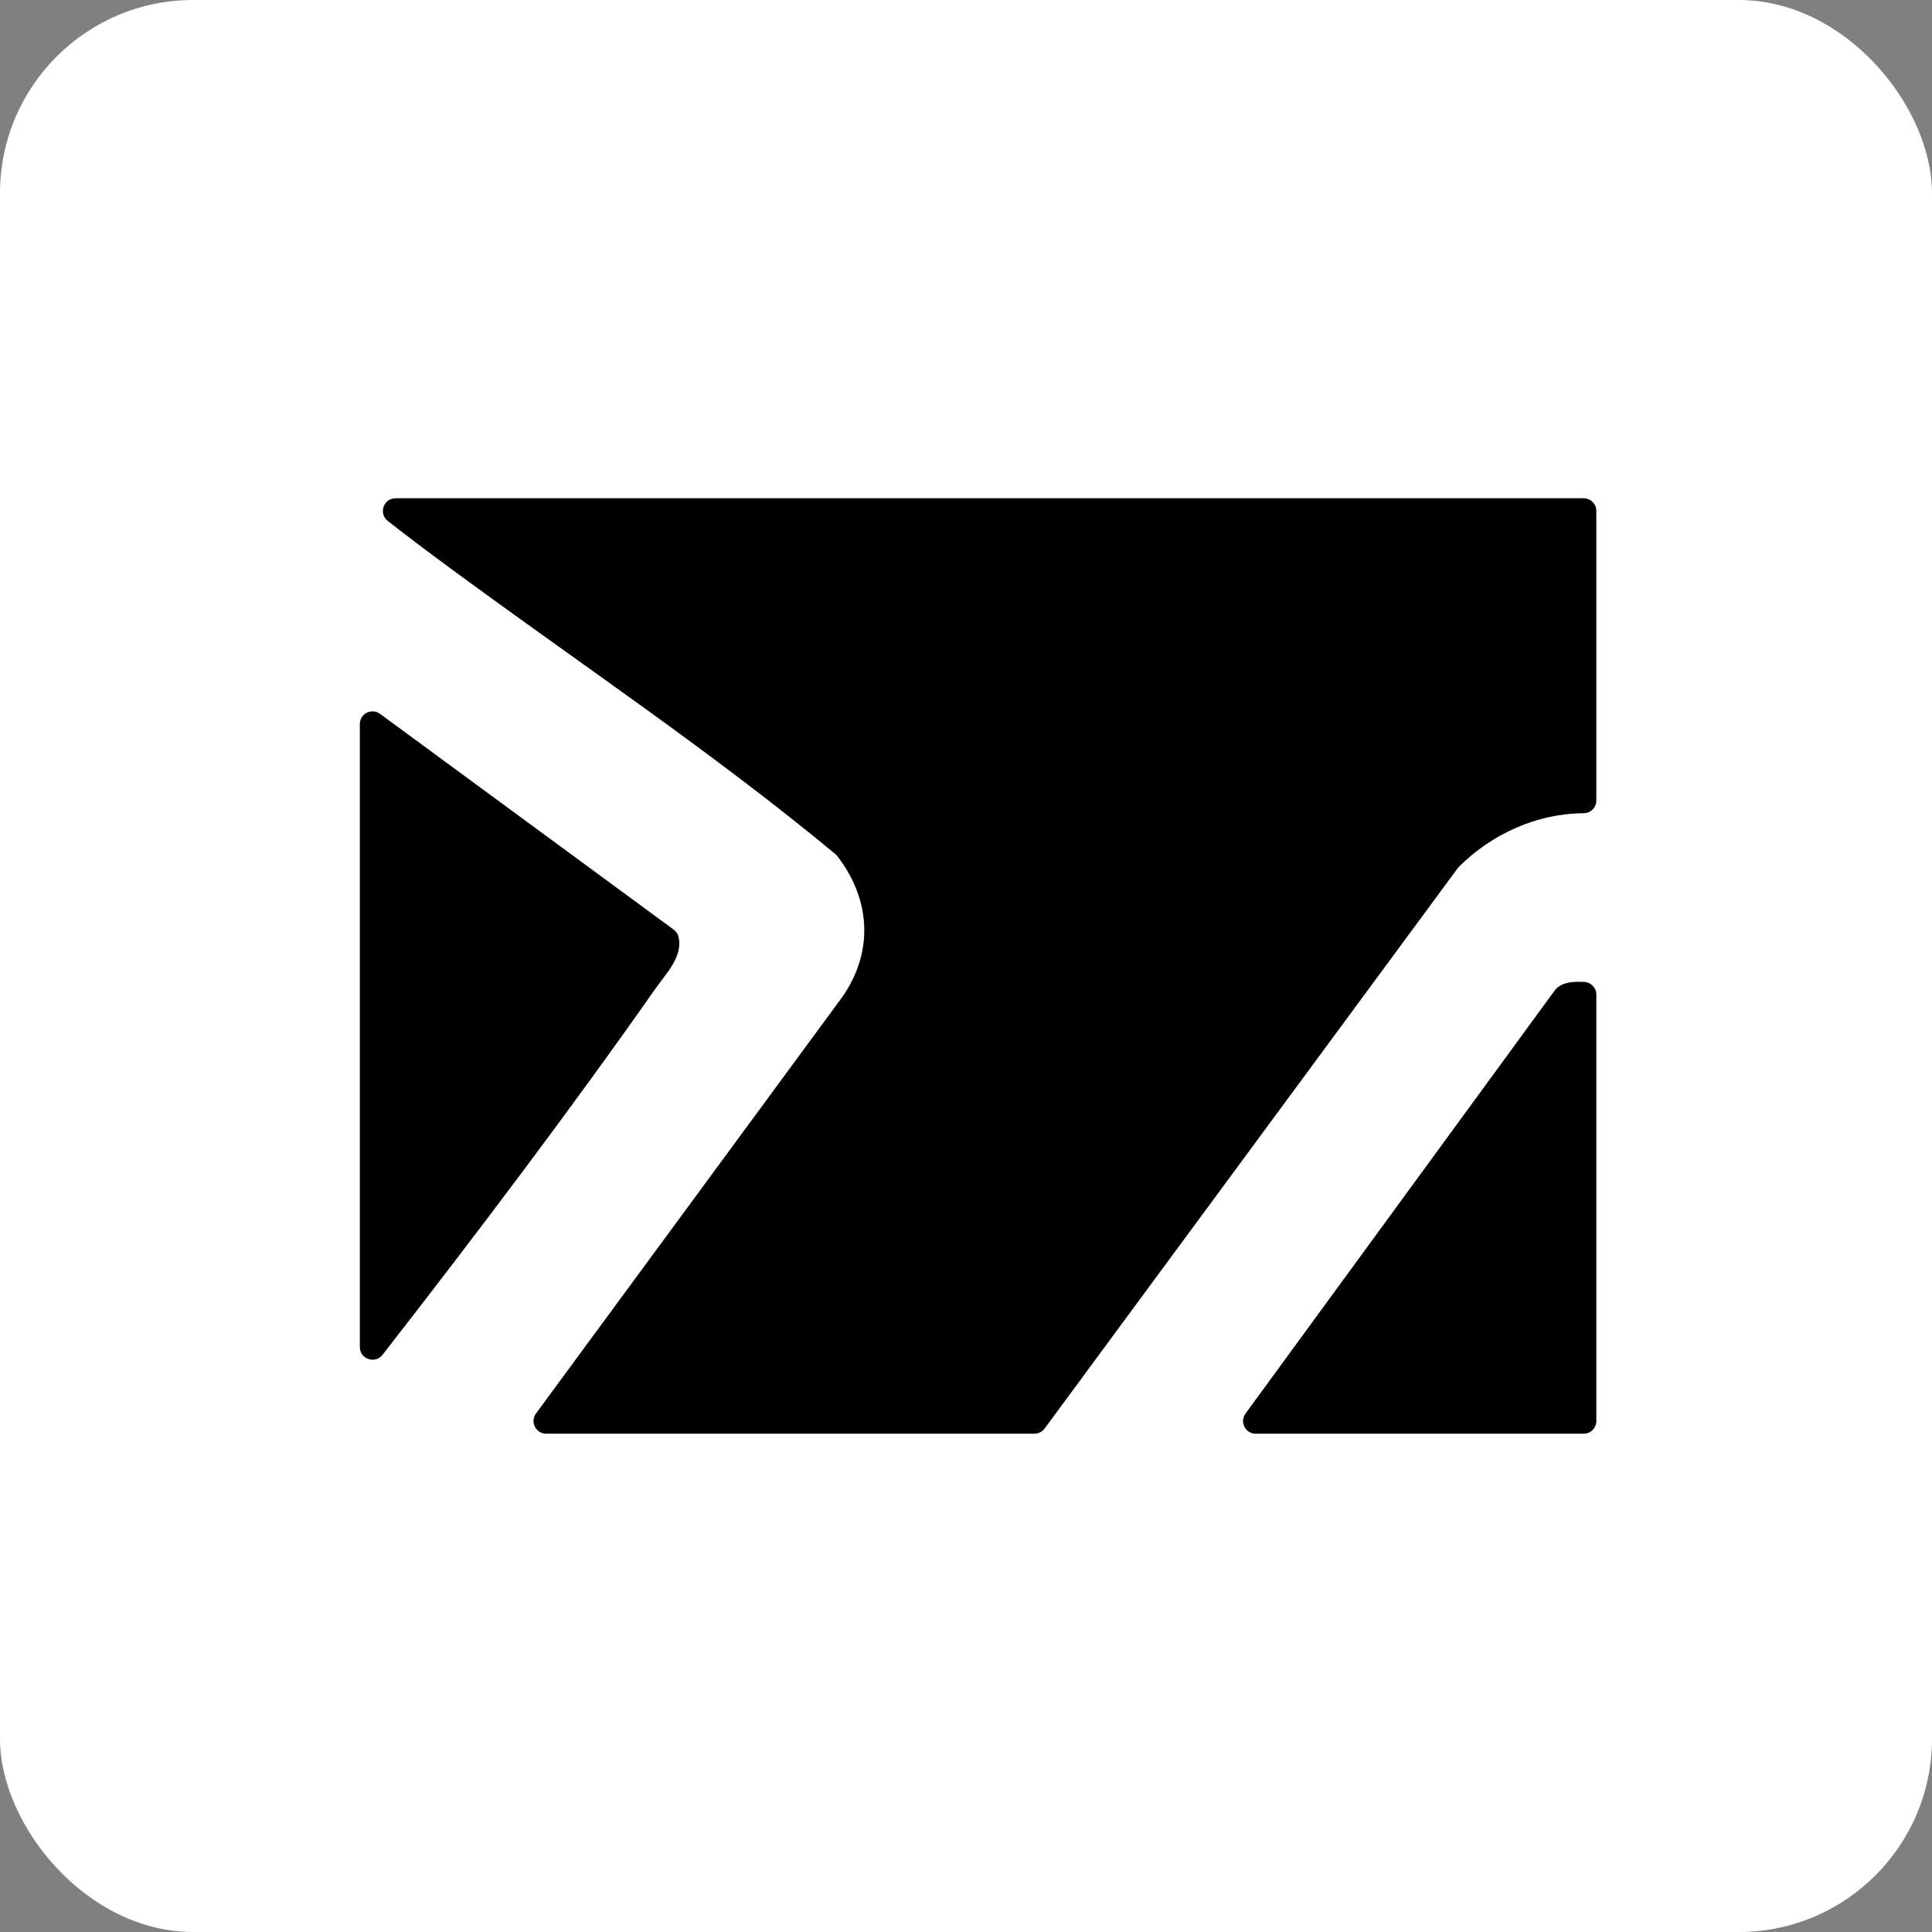 <svg xmlns="http://www.w3.org/2000/svg" version="1.1" xmlns:xlink="http://www.w3.org/1999/xlink"
  xmlns:svgjs="http://svgjs.dev/svgjs" width="1000" height="1000">
  <rect width="100%" height="100%" fill="#808080" stroke="none"/>
  <style>
    #light-icon {
    display: inline;
    }
    #dark-icon {
    display: none;
    }

    @media (prefers-color-scheme: dark) {
    #light-icon {
    display: none;
    }
    #dark-icon {
    display: inline;
    }
    }
  </style>
  <g id="light-icon">
    <svg xmlns="http://www.w3.org/2000/svg" version="1.1" xmlns:xlink="http://www.w3.org/1999/xlink"
      xmlns:svgjs="http://svgjs.dev/svgjs" width="1000" height="1000">
      <g clip-path="url(#SvgjsClipPath1177)">
        <rect width="1000" height="1000" fill="#ffffff"></rect>
        <g transform="matrix(1.25,0,0,1.25,0,0)">
          <svg xmlns="http://www.w3.org/2000/svg" version="1.1"
            xmlns:xlink="http://www.w3.org/1999/xlink" xmlns:svgjs="http://svgjs.dev/svgjs"
            width="800" height="800">
            <svg id="Layer_1" data-name="Layer 1" xmlns="http://www.w3.org/2000/svg"
              viewBox="0 0 800 800">
              <g id="FBr3eY">
                <g>
                  <path
                    d="M661,211.58v119.91c0,2.9-2.35,5.23-5.25,5.25-19.29.09-38.01,8.57-51.6,22.13-.2.2-.38.41-.55.64l-171.05,232.02c-.99,1.34-2.56,2.14-4.23,2.14h-202.15c-4.31,0-6.78-4.9-4.23-8.37l126.86-172.5c13.1-18.8,11.68-40.48-2.08-58.3-.25-.32-.53-.61-.84-.87-50.83-42.17-106.37-79.22-159.65-118.5-8.61-6.35-17.25-12.79-25.68-19.44-3.91-3.08-1.71-9.37,3.27-9.37h491.93c2.9,0,5.25,2.35,5.25,5.25Z"></path>
                  <path
                    d="M149,557.76v-257.94c0-4.31,4.9-6.78,8.37-4.23l121.6,89.36c1.01.74,1.72,1.82,2.01,3.03,1.9,8.05-5.17,15.12-9.67,21.54-35.3,50.34-74.99,102.77-112.81,151.35-.03.04-.05.07-.08.11-3.07,3.96-9.41,1.8-9.41-3.21Z"></path>
                  <path
                    d="M661,411.85v176.57c0,2.9-2.35,5.25-5.25,5.25h-135.77c-4.3,0-6.78-4.88-4.24-8.35l128.05-175.21c.17-.24.36-.47.57-.67,3.13-3.02,7.4-3,11.61-2.84,2.82.11,5.04,2.43,5.04,5.25Z"></path>
                </g>
              </g>
            </svg>
          </svg>
        </g>
      </g>
      <defs>
        <clipPath id="SvgjsClipPath1177">
          <rect width="1000" height="1000" x="0" y="0" rx="100" ry="100"></rect>
        </clipPath>
      </defs>
    </svg>
  </g>
  <g id="dark-icon">
    <svg xmlns="http://www.w3.org/2000/svg" version="1.1" xmlns:xlink="http://www.w3.org/1999/xlink"
      xmlns:svgjs="http://svgjs.dev/svgjs" width="1000" height="1000">
      <g clip-path="url(#SvgjsClipPath1178)">
        <rect width="1000" height="1000" fill="#000000"></rect>
        <g transform="matrix(1.25,0,0,1.25,0,0)">
          <svg xmlns="http://www.w3.org/2000/svg" version="1.1"
            xmlns:xlink="http://www.w3.org/1999/xlink" xmlns:svgjs="http://svgjs.dev/svgjs"
            width="800" height="800">
            <svg id="Layer_1" data-name="Layer 1" xmlns="http://www.w3.org/2000/svg"
              viewBox="0 0 800 800">
              <defs>
                <style>
                  .cls-1 {
                  fill: #fff;
                  }
                </style>
                <clipPath id="SvgjsClipPath1178">
                  <rect width="1000" height="1000" x="0" y="0" rx="100" ry="100"></rect>
                </clipPath>
              </defs>
              <g id="FBr3eY">
                <g>
                  <path class="cls-1"
                    d="M656,211.58v119.91c0,2.9-2.35,5.23-5.25,5.25-19.29.09-38.01,8.57-51.6,22.13-.2.2-.38.41-.55.64l-171.05,232.02c-.99,1.34-2.56,2.14-4.23,2.14h-202.15c-4.31,0-6.78-4.9-4.23-8.37l126.86-172.5c13.1-18.8,11.68-40.48-2.08-58.3-.25-.32-.53-.61-.84-.87-50.83-42.17-106.37-79.22-159.65-118.5-8.61-6.35-17.25-12.79-25.68-19.44-3.91-3.08-1.71-9.37,3.27-9.37h491.93c2.9,0,5.25,2.35,5.25,5.25Z"></path>
                  <path class="cls-1"
                    d="M144,557.76v-257.94c0-4.31,4.9-6.78,8.37-4.23l121.6,89.36c1.01.74,1.72,1.82,2.01,3.03,1.9,8.05-5.17,15.12-9.67,21.54-35.3,50.34-74.99,102.77-112.81,151.35-.03.04-.05.07-.08.11-3.07,3.96-9.41,1.8-9.41-3.21Z"></path>
                  <path class="cls-1"
                    d="M656,411.85v176.57c0,2.9-2.35,5.25-5.25,5.25h-135.77c-4.3,0-6.78-4.88-4.24-8.35l128.05-175.21c.17-.24.36-.47.57-.67,3.13-3.02,7.4-3,11.61-2.84,2.82.11,5.04,2.43,5.04,5.25Z"></path>
                </g>
              </g>
            </svg>
          </svg>
        </g>
      </g>
    </svg>
  </g>
</svg>